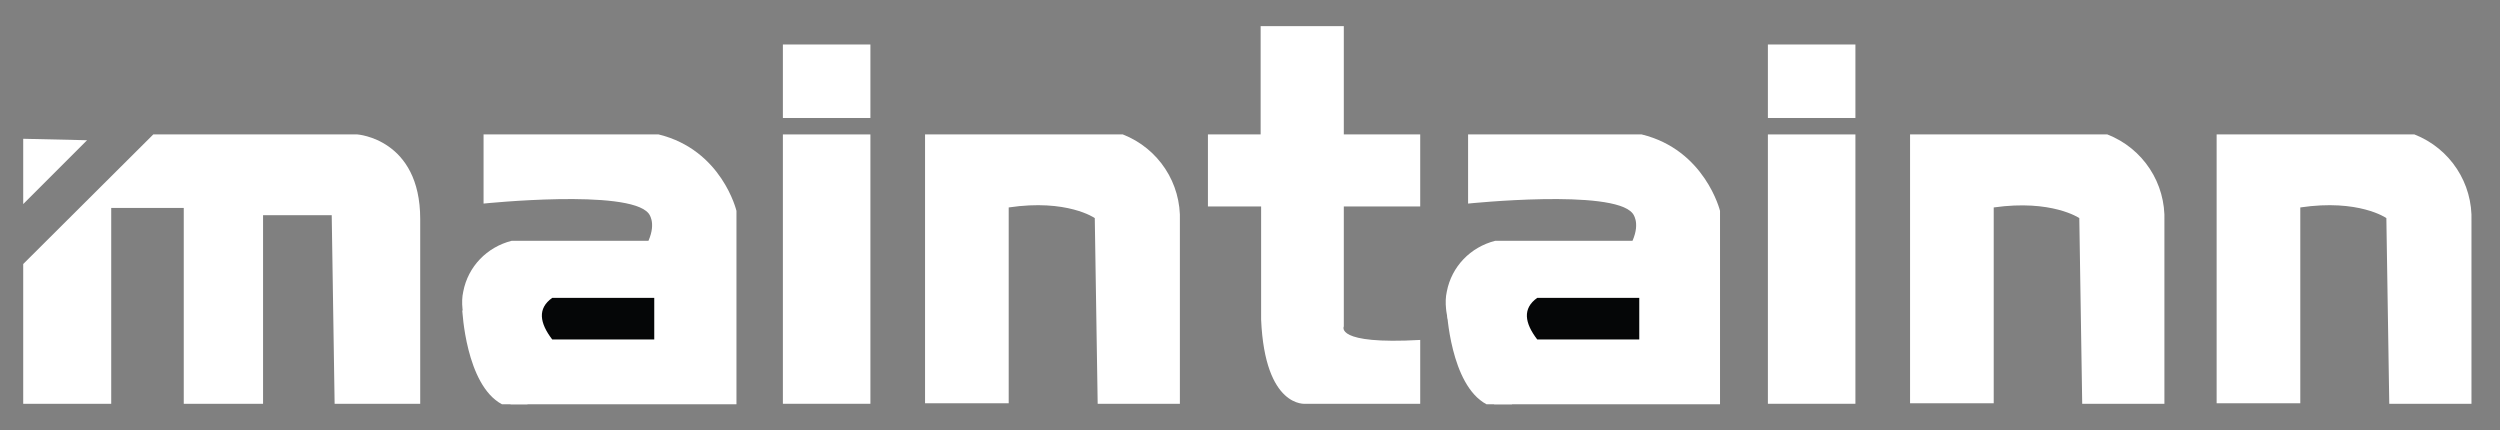 <?xml version="1.0" encoding="UTF-8"?>
<!-- Generator: Adobe Illustrator 25.2.1, SVG Export Plug-In . SVG Version: 6.00 Build 0)  -->
<svg xmlns="http://www.w3.org/2000/svg" xmlns:xlink="http://www.w3.org/1999/xlink" version="1.1" id="Layer_1" x="0px" y="0px" viewBox="0 0 517 89" style="enable-background:new 0 0 517 89;" xml:space="preserve">
<rect x="0" y="0" width="517" height="89" fill="#808080" stroke="none"/>
<style type="text/css">
	.st0{fill:#FFFFFF;}
	.st1{fill:#050607;}
</style>
<polygon class="st0" points="4.8,28.7 4.8,42.2 18,29 "></polygon>
<path class="st0" d="M4.8,54.6l26.9-26.8h42.2c0,0,13,0.9,13,17.5v38.2H69.2l-0.6-39H54.4v39H38V43H23v40.5H4.8V54.6z"></path>
<path class="st0" d="M100,27.8v14.3c0,0,29.9-3.1,34.1,2c0,0,1.7,1.8,0,5.7h-28.3c-5.1,1.3-9,5.3-10,10.5c-2,9,9.8,23.3,9.8,23.3  h46.7v-40c0,0-3-12.6-16.1-15.8H100z"></path>
<path class="st1" d="M135.3,70.2v-8.6h-21.1c-3.1,2.2-2.6,5.2,0,8.6H135.3z"></path>
<path class="st0" d="M95.6,64.1c0,0,0.7,15.5,8.2,19.5h5.3L95.6,64.1z"></path>
<rect x="161.9" y="27.8" class="st0" width="18.1" height="55.7"></rect>
<rect x="161.9" y="9.2" class="st0" width="18.1" height="15.2"></rect>
<path class="st0" d="M191.4,27.8h40.8c7.4,2.9,12.1,10.1,11.8,18v37.7h-17l-0.6-38.4c0,0-5.7-4-17.8-2.2v40.5h-17.3V27.8H191.4z"></path>
<path class="st0" d="M260.7,27.8V5.4h17.2v22.4h15.8v14.9h-15.8v24.8c0,0-2,3.8,15.8,2.8v13.2H270c0,0-8.4,1-9.2-17.4V42.7h-11V27.8  H260.7z"></path>
<path class="st0" d="M303.6,27.8v14.3c0,0,29.9-3.1,34,2c0,0,1.7,1.8,0,5.7h-28.4c-5.1,1.3-9,5.3-10,10.5c-2,9,9.8,23.3,9.8,23.3  h46.7v-40c0,0-3.1-12.6-16.2-15.8H303.6z"></path>
<path class="st1" d="M339,70.2v-8.6h-21.1c-3.1,2.2-2.6,5.2,0,8.6H339z"></path>
<path class="st0" d="M299.2,64.1c0,0,0.7,15.5,8.2,19.5h5.3L299.2,64.1z"></path>
<rect x="365.6" y="27.8" class="st0" width="18.1" height="55.7"></rect>
<rect x="365.6" y="9.2" class="st0" width="18.1" height="15.2"></rect>
<path class="st0" d="M395,27.8h40.8c7.4,2.9,12.1,10.1,11.8,18v37.7h-17L430,45.1c0,0-5.7-3.9-17.7-2.2v40.5H395V27.8z"></path>
<path class="st0" d="M458.5,27.8h40.8c7.4,2.9,12.1,10.1,11.8,18v37.7h-17l-0.6-38.4c0,0-5.7-4-17.8-2.2v40.5h-17.3V27.8H458.5z"></path>
</svg>
